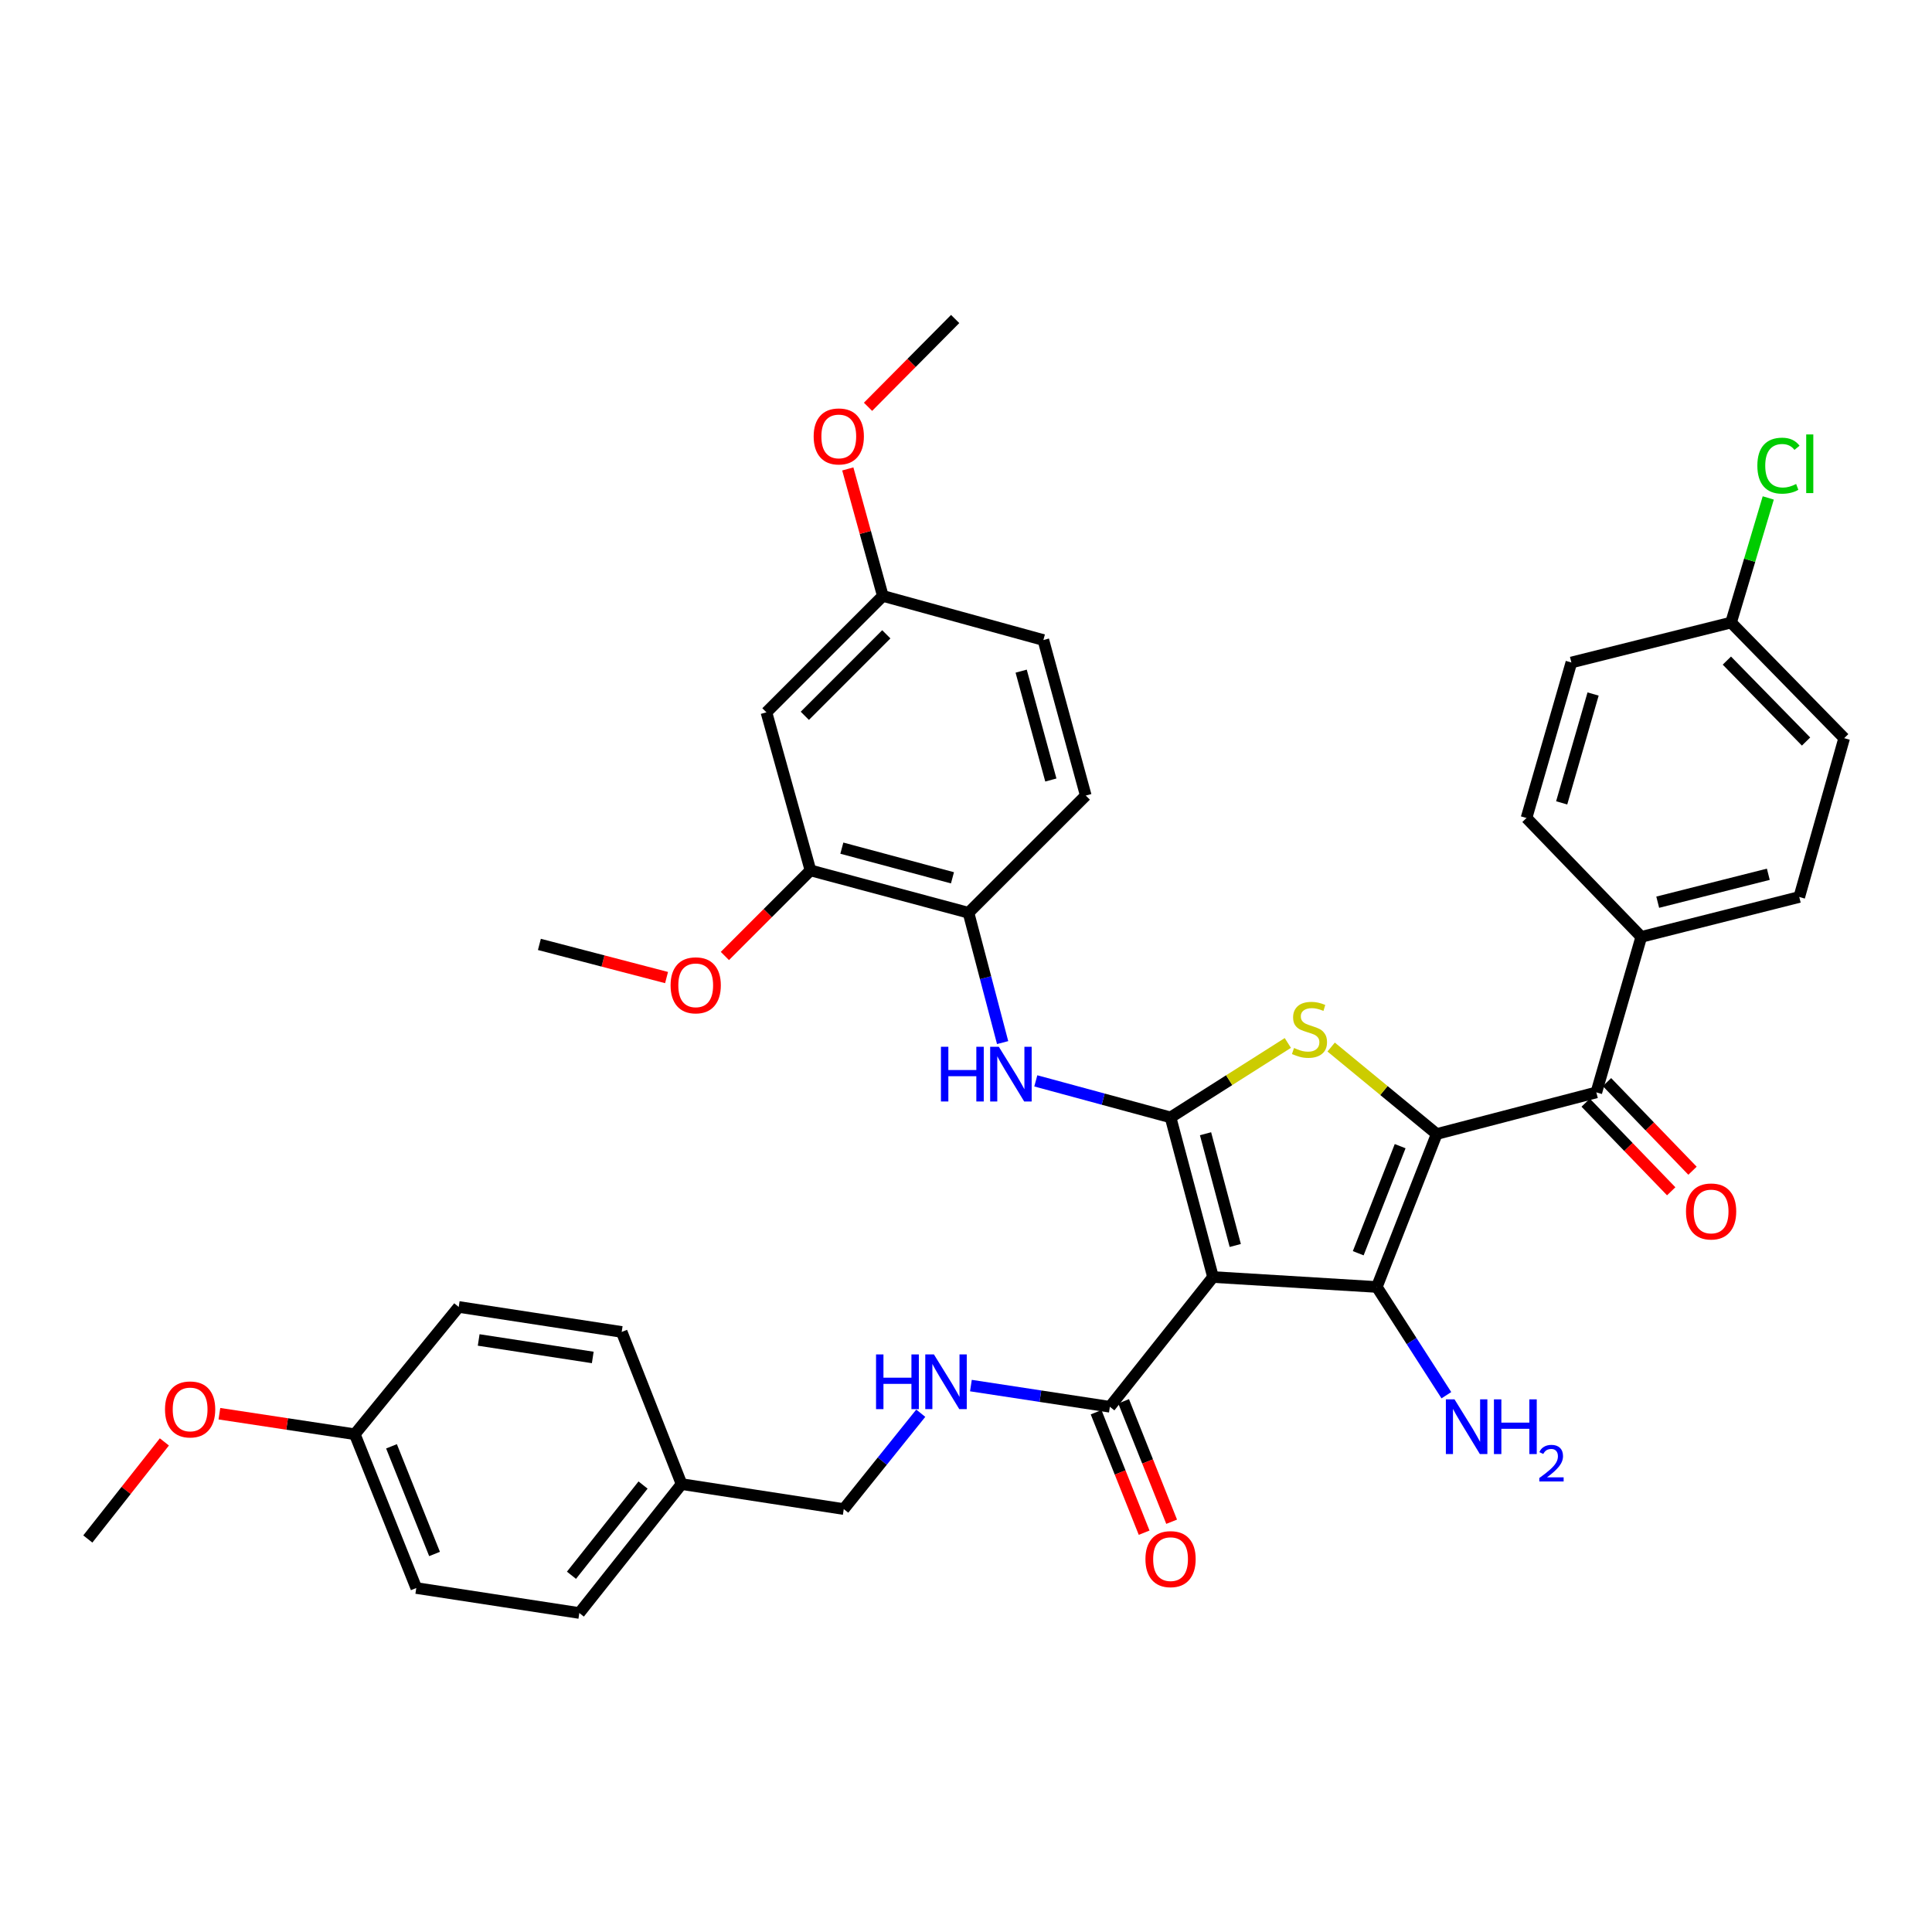 <?xml version='1.0' encoding='iso-8859-1'?>
<svg version='1.1' baseProfile='full'
              xmlns='http://www.w3.org/2000/svg'
                      xmlns:rdkit='http://www.rdkit.org/xml'
                      xmlns:xlink='http://www.w3.org/1999/xlink'
                  xml:space='preserve'
width='1000px' height='1000px' viewBox='0 0 1000 1000'>
<!-- END OF HEADER -->
<rect style='opacity:1.0;fill:#FFFFFF;stroke:none' width='1000' height='1000' x='0' y='0'> </rect>
<path class='bond-2' d='M 743.635,586.961 L 712.639,666.141' style='fill:none;fill-rule:evenodd;stroke:#000000;stroke-width:6px;stroke-linecap:butt;stroke-linejoin:miter;stroke-opacity:1' />
<path class='bond-2' d='M 724.716,593.252 L 703.019,648.678' style='fill:none;fill-rule:evenodd;stroke:#000000;stroke-width:6px;stroke-linecap:butt;stroke-linejoin:miter;stroke-opacity:1' />
<path class='bond-3' d='M 743.635,586.961 L 716.317,564.457' style='fill:none;fill-rule:evenodd;stroke:#000000;stroke-width:6px;stroke-linecap:butt;stroke-linejoin:miter;stroke-opacity:1' />
<path class='bond-3' d='M 716.317,564.457 L 688.999,541.953' style='fill:none;fill-rule:evenodd;stroke:#CCCC00;stroke-width:6px;stroke-linecap:butt;stroke-linejoin:miter;stroke-opacity:1' />
<path class='bond-4' d='M 743.635,586.961 L 826.262,565.423' style='fill:none;fill-rule:evenodd;stroke:#000000;stroke-width:6px;stroke-linecap:butt;stroke-linejoin:miter;stroke-opacity:1' />
<path class='bond-0' d='M 627.857,660.99 L 712.639,666.141' style='fill:none;fill-rule:evenodd;stroke:#000000;stroke-width:6px;stroke-linecap:butt;stroke-linejoin:miter;stroke-opacity:1' />
<path class='bond-6' d='M 627.857,660.99 L 574.464,728.141' style='fill:none;fill-rule:evenodd;stroke:#000000;stroke-width:6px;stroke-linecap:butt;stroke-linejoin:miter;stroke-opacity:1' />
<path class='bond-37' d='M 627.857,660.99 L 605.877,578.363' style='fill:none;fill-rule:evenodd;stroke:#000000;stroke-width:6px;stroke-linecap:butt;stroke-linejoin:miter;stroke-opacity:1' />
<path class='bond-37' d='M 639.369,644.657 L 623.982,586.817' style='fill:none;fill-rule:evenodd;stroke:#000000;stroke-width:6px;stroke-linecap:butt;stroke-linejoin:miter;stroke-opacity:1' />
<path class='bond-1' d='M 605.877,578.363 L 636.227,559.097' style='fill:none;fill-rule:evenodd;stroke:#000000;stroke-width:6px;stroke-linecap:butt;stroke-linejoin:miter;stroke-opacity:1' />
<path class='bond-1' d='M 636.227,559.097 L 666.577,539.831' style='fill:none;fill-rule:evenodd;stroke:#CCCC00;stroke-width:6px;stroke-linecap:butt;stroke-linejoin:miter;stroke-opacity:1' />
<path class='bond-5' d='M 605.877,578.363 L 571.003,568.909' style='fill:none;fill-rule:evenodd;stroke:#000000;stroke-width:6px;stroke-linecap:butt;stroke-linejoin:miter;stroke-opacity:1' />
<path class='bond-5' d='M 571.003,568.909 L 536.129,559.456' style='fill:none;fill-rule:evenodd;stroke:#0000FF;stroke-width:6px;stroke-linecap:butt;stroke-linejoin:miter;stroke-opacity:1' />
<path class='bond-12' d='M 712.639,666.141 L 730.639,694.149' style='fill:none;fill-rule:evenodd;stroke:#000000;stroke-width:6px;stroke-linecap:butt;stroke-linejoin:miter;stroke-opacity:1' />
<path class='bond-12' d='M 730.639,694.149 L 748.639,722.158' style='fill:none;fill-rule:evenodd;stroke:#0000FF;stroke-width:6px;stroke-linecap:butt;stroke-linejoin:miter;stroke-opacity:1' />
<path class='bond-11' d='M 826.262,565.423 L 849.52,484.932' style='fill:none;fill-rule:evenodd;stroke:#000000;stroke-width:6px;stroke-linecap:butt;stroke-linejoin:miter;stroke-opacity:1' />
<path class='bond-13' d='M 820.75,570.743 L 842.882,593.676' style='fill:none;fill-rule:evenodd;stroke:#000000;stroke-width:6px;stroke-linecap:butt;stroke-linejoin:miter;stroke-opacity:1' />
<path class='bond-13' d='M 842.882,593.676 L 865.015,616.608' style='fill:none;fill-rule:evenodd;stroke:#FF0000;stroke-width:6px;stroke-linecap:butt;stroke-linejoin:miter;stroke-opacity:1' />
<path class='bond-13' d='M 831.775,560.102 L 853.908,583.034' style='fill:none;fill-rule:evenodd;stroke:#000000;stroke-width:6px;stroke-linecap:butt;stroke-linejoin:miter;stroke-opacity:1' />
<path class='bond-13' d='M 853.908,583.034 L 876.041,605.966' style='fill:none;fill-rule:evenodd;stroke:#FF0000;stroke-width:6px;stroke-linecap:butt;stroke-linejoin:miter;stroke-opacity:1' />
<path class='bond-7' d='M 518.959,539.646 L 510.127,506.045' style='fill:none;fill-rule:evenodd;stroke:#0000FF;stroke-width:6px;stroke-linecap:butt;stroke-linejoin:miter;stroke-opacity:1' />
<path class='bond-7' d='M 510.127,506.045 L 501.294,472.443' style='fill:none;fill-rule:evenodd;stroke:#000000;stroke-width:6px;stroke-linecap:butt;stroke-linejoin:miter;stroke-opacity:1' />
<path class='bond-9' d='M 574.464,728.141 L 538.502,722.658' style='fill:none;fill-rule:evenodd;stroke:#000000;stroke-width:6px;stroke-linecap:butt;stroke-linejoin:miter;stroke-opacity:1' />
<path class='bond-9' d='M 538.502,722.658 L 502.541,717.174' style='fill:none;fill-rule:evenodd;stroke:#0000FF;stroke-width:6px;stroke-linecap:butt;stroke-linejoin:miter;stroke-opacity:1' />
<path class='bond-14' d='M 567.347,730.979 L 579.776,762.149' style='fill:none;fill-rule:evenodd;stroke:#000000;stroke-width:6px;stroke-linecap:butt;stroke-linejoin:miter;stroke-opacity:1' />
<path class='bond-14' d='M 579.776,762.149 L 592.204,793.318' style='fill:none;fill-rule:evenodd;stroke:#FF0000;stroke-width:6px;stroke-linecap:butt;stroke-linejoin:miter;stroke-opacity:1' />
<path class='bond-14' d='M 581.58,725.303 L 594.009,756.473' style='fill:none;fill-rule:evenodd;stroke:#000000;stroke-width:6px;stroke-linecap:butt;stroke-linejoin:miter;stroke-opacity:1' />
<path class='bond-14' d='M 594.009,756.473 L 606.438,787.643' style='fill:none;fill-rule:evenodd;stroke:#FF0000;stroke-width:6px;stroke-linecap:butt;stroke-linejoin:miter;stroke-opacity:1' />
<path class='bond-8' d='M 501.294,472.443 L 419.501,450.514' style='fill:none;fill-rule:evenodd;stroke:#000000;stroke-width:6px;stroke-linecap:butt;stroke-linejoin:miter;stroke-opacity:1' />
<path class='bond-8' d='M 492.993,454.353 L 435.738,439.002' style='fill:none;fill-rule:evenodd;stroke:#000000;stroke-width:6px;stroke-linecap:butt;stroke-linejoin:miter;stroke-opacity:1' />
<path class='bond-15' d='M 501.294,472.443 L 561.992,411.779' style='fill:none;fill-rule:evenodd;stroke:#000000;stroke-width:6px;stroke-linecap:butt;stroke-linejoin:miter;stroke-opacity:1' />
<path class='bond-10' d='M 419.501,450.514 L 396.703,368.703' style='fill:none;fill-rule:evenodd;stroke:#000000;stroke-width:6px;stroke-linecap:butt;stroke-linejoin:miter;stroke-opacity:1' />
<path class='bond-24' d='M 419.501,450.514 L 397.349,472.666' style='fill:none;fill-rule:evenodd;stroke:#000000;stroke-width:6px;stroke-linecap:butt;stroke-linejoin:miter;stroke-opacity:1' />
<path class='bond-24' d='M 397.349,472.666 L 375.197,494.817' style='fill:none;fill-rule:evenodd;stroke:#FF0000;stroke-width:6px;stroke-linecap:butt;stroke-linejoin:miter;stroke-opacity:1' />
<path class='bond-19' d='M 476.584,731.482 L 456.658,756.287' style='fill:none;fill-rule:evenodd;stroke:#0000FF;stroke-width:6px;stroke-linecap:butt;stroke-linejoin:miter;stroke-opacity:1' />
<path class='bond-19' d='M 456.658,756.287 L 436.731,781.092' style='fill:none;fill-rule:evenodd;stroke:#000000;stroke-width:6px;stroke-linecap:butt;stroke-linejoin:miter;stroke-opacity:1' />
<path class='bond-39' d='M 396.703,368.703 L 456.95,308.448' style='fill:none;fill-rule:evenodd;stroke:#000000;stroke-width:6px;stroke-linecap:butt;stroke-linejoin:miter;stroke-opacity:1' />
<path class='bond-39' d='M 416.576,370.5 L 458.749,328.321' style='fill:none;fill-rule:evenodd;stroke:#000000;stroke-width:6px;stroke-linecap:butt;stroke-linejoin:miter;stroke-opacity:1' />
<path class='bond-16' d='M 849.52,484.932 L 931.296,464.279' style='fill:none;fill-rule:evenodd;stroke:#000000;stroke-width:6px;stroke-linecap:butt;stroke-linejoin:miter;stroke-opacity:1' />
<path class='bond-16' d='M 858.034,466.977 L 915.278,452.52' style='fill:none;fill-rule:evenodd;stroke:#000000;stroke-width:6px;stroke-linecap:butt;stroke-linejoin:miter;stroke-opacity:1' />
<path class='bond-17' d='M 849.52,484.932 L 790.116,423.391' style='fill:none;fill-rule:evenodd;stroke:#000000;stroke-width:6px;stroke-linecap:butt;stroke-linejoin:miter;stroke-opacity:1' />
<path class='bond-23' d='M 561.992,411.779 L 540.045,331.28' style='fill:none;fill-rule:evenodd;stroke:#000000;stroke-width:6px;stroke-linecap:butt;stroke-linejoin:miter;stroke-opacity:1' />
<path class='bond-23' d='M 543.916,403.735 L 528.553,347.385' style='fill:none;fill-rule:evenodd;stroke:#000000;stroke-width:6px;stroke-linecap:butt;stroke-linejoin:miter;stroke-opacity:1' />
<path class='bond-25' d='M 931.296,464.279 L 954.545,382.077' style='fill:none;fill-rule:evenodd;stroke:#000000;stroke-width:6px;stroke-linecap:butt;stroke-linejoin:miter;stroke-opacity:1' />
<path class='bond-26' d='M 790.116,423.391 L 813.34,342.9' style='fill:none;fill-rule:evenodd;stroke:#000000;stroke-width:6px;stroke-linecap:butt;stroke-linejoin:miter;stroke-opacity:1' />
<path class='bond-26' d='M 808.322,415.565 L 824.579,359.222' style='fill:none;fill-rule:evenodd;stroke:#000000;stroke-width:6px;stroke-linecap:butt;stroke-linejoin:miter;stroke-opacity:1' />
<path class='bond-18' d='M 456.95,308.448 L 540.045,331.28' style='fill:none;fill-rule:evenodd;stroke:#000000;stroke-width:6px;stroke-linecap:butt;stroke-linejoin:miter;stroke-opacity:1' />
<path class='bond-32' d='M 456.95,308.448 L 447.882,275.581' style='fill:none;fill-rule:evenodd;stroke:#000000;stroke-width:6px;stroke-linecap:butt;stroke-linejoin:miter;stroke-opacity:1' />
<path class='bond-32' d='M 447.882,275.581 L 438.815,242.715' style='fill:none;fill-rule:evenodd;stroke:#FF0000;stroke-width:6px;stroke-linecap:butt;stroke-linejoin:miter;stroke-opacity:1' />
<path class='bond-21' d='M 436.731,781.092 L 352.784,768.169' style='fill:none;fill-rule:evenodd;stroke:#000000;stroke-width:6px;stroke-linecap:butt;stroke-linejoin:miter;stroke-opacity:1' />
<path class='bond-20' d='M 895.993,322.231 L 813.34,342.9' style='fill:none;fill-rule:evenodd;stroke:#000000;stroke-width:6px;stroke-linecap:butt;stroke-linejoin:miter;stroke-opacity:1' />
<path class='bond-27' d='M 895.993,322.231 L 905.62,289.98' style='fill:none;fill-rule:evenodd;stroke:#000000;stroke-width:6px;stroke-linecap:butt;stroke-linejoin:miter;stroke-opacity:1' />
<path class='bond-27' d='M 905.62,289.98 L 915.248,257.73' style='fill:none;fill-rule:evenodd;stroke:#00CC00;stroke-width:6px;stroke-linecap:butt;stroke-linejoin:miter;stroke-opacity:1' />
<path class='bond-38' d='M 895.993,322.231 L 954.545,382.077' style='fill:none;fill-rule:evenodd;stroke:#000000;stroke-width:6px;stroke-linecap:butt;stroke-linejoin:miter;stroke-opacity:1' />
<path class='bond-38' d='M 893.823,341.924 L 934.809,383.817' style='fill:none;fill-rule:evenodd;stroke:#000000;stroke-width:6px;stroke-linecap:butt;stroke-linejoin:miter;stroke-opacity:1' />
<path class='bond-28' d='M 352.784,768.169 L 321.788,689.407' style='fill:none;fill-rule:evenodd;stroke:#000000;stroke-width:6px;stroke-linecap:butt;stroke-linejoin:miter;stroke-opacity:1' />
<path class='bond-29' d='M 352.784,768.169 L 299.858,834.886' style='fill:none;fill-rule:evenodd;stroke:#000000;stroke-width:6px;stroke-linecap:butt;stroke-linejoin:miter;stroke-opacity:1' />
<path class='bond-29' d='M 332.84,768.654 L 295.792,815.355' style='fill:none;fill-rule:evenodd;stroke:#000000;stroke-width:6px;stroke-linecap:butt;stroke-linejoin:miter;stroke-opacity:1' />
<path class='bond-22' d='M 183.638,742.358 L 215.469,821.963' style='fill:none;fill-rule:evenodd;stroke:#000000;stroke-width:6px;stroke-linecap:butt;stroke-linejoin:miter;stroke-opacity:1' />
<path class='bond-22' d='M 202.641,748.61 L 224.922,804.333' style='fill:none;fill-rule:evenodd;stroke:#000000;stroke-width:6px;stroke-linecap:butt;stroke-linejoin:miter;stroke-opacity:1' />
<path class='bond-33' d='M 183.638,742.358 L 148.6,737.045' style='fill:none;fill-rule:evenodd;stroke:#000000;stroke-width:6px;stroke-linecap:butt;stroke-linejoin:miter;stroke-opacity:1' />
<path class='bond-33' d='M 148.6,737.045 L 113.561,731.733' style='fill:none;fill-rule:evenodd;stroke:#FF0000;stroke-width:6px;stroke-linecap:butt;stroke-linejoin:miter;stroke-opacity:1' />
<path class='bond-40' d='M 183.638,742.358 L 237.432,676.475' style='fill:none;fill-rule:evenodd;stroke:#000000;stroke-width:6px;stroke-linecap:butt;stroke-linejoin:miter;stroke-opacity:1' />
<path class='bond-34' d='M 345.006,505.983 L 312.097,497.403' style='fill:none;fill-rule:evenodd;stroke:#FF0000;stroke-width:6px;stroke-linecap:butt;stroke-linejoin:miter;stroke-opacity:1' />
<path class='bond-34' d='M 312.097,497.403 L 279.189,488.822' style='fill:none;fill-rule:evenodd;stroke:#000000;stroke-width:6px;stroke-linecap:butt;stroke-linejoin:miter;stroke-opacity:1' />
<path class='bond-31' d='M 321.788,689.407 L 237.432,676.475' style='fill:none;fill-rule:evenodd;stroke:#000000;stroke-width:6px;stroke-linecap:butt;stroke-linejoin:miter;stroke-opacity:1' />
<path class='bond-31' d='M 306.813,702.614 L 247.764,693.562' style='fill:none;fill-rule:evenodd;stroke:#000000;stroke-width:6px;stroke-linecap:butt;stroke-linejoin:miter;stroke-opacity:1' />
<path class='bond-30' d='M 299.858,834.886 L 215.469,821.963' style='fill:none;fill-rule:evenodd;stroke:#000000;stroke-width:6px;stroke-linecap:butt;stroke-linejoin:miter;stroke-opacity:1' />
<path class='bond-36' d='M 449.289,210.558 L 471.84,187.836' style='fill:none;fill-rule:evenodd;stroke:#FF0000;stroke-width:6px;stroke-linecap:butt;stroke-linejoin:miter;stroke-opacity:1' />
<path class='bond-36' d='M 471.84,187.836 L 494.39,165.114' style='fill:none;fill-rule:evenodd;stroke:#000000;stroke-width:6px;stroke-linecap:butt;stroke-linejoin:miter;stroke-opacity:1' />
<path class='bond-35' d='M 85.079,746.333 L 65.267,771.455' style='fill:none;fill-rule:evenodd;stroke:#FF0000;stroke-width:6px;stroke-linecap:butt;stroke-linejoin:miter;stroke-opacity:1' />
<path class='bond-35' d='M 65.267,771.455 L 45.455,796.577' style='fill:none;fill-rule:evenodd;stroke:#000000;stroke-width:6px;stroke-linecap:butt;stroke-linejoin:miter;stroke-opacity:1' />
<path  class='atom-4' d='M 669.786 542.436
Q 670.106 542.556, 671.426 543.116
Q 672.746 543.676, 674.186 544.036
Q 675.666 544.356, 677.106 544.356
Q 679.786 544.356, 681.346 543.076
Q 682.906 541.756, 682.906 539.476
Q 682.906 537.916, 682.106 536.956
Q 681.346 535.996, 680.146 535.476
Q 678.946 534.956, 676.946 534.356
Q 674.426 533.596, 672.906 532.876
Q 671.426 532.156, 670.346 530.636
Q 669.306 529.116, 669.306 526.556
Q 669.306 522.996, 671.706 520.796
Q 674.146 518.596, 678.946 518.596
Q 682.226 518.596, 685.946 520.156
L 685.026 523.236
Q 681.626 521.836, 679.066 521.836
Q 676.306 521.836, 674.786 522.996
Q 673.266 524.116, 673.306 526.076
Q 673.306 527.596, 674.066 528.516
Q 674.866 529.436, 675.986 529.956
Q 677.146 530.476, 679.066 531.076
Q 681.626 531.876, 683.146 532.676
Q 684.666 533.476, 685.746 535.116
Q 686.866 536.716, 686.866 539.476
Q 686.866 543.396, 684.226 545.516
Q 681.626 547.596, 677.266 547.596
Q 674.746 547.596, 672.826 547.036
Q 670.946 546.516, 668.706 545.596
L 669.786 542.436
' fill='#CCCC00'/>
<path  class='atom-6' d='M 487.029 541.805
L 490.869 541.805
L 490.869 553.845
L 505.349 553.845
L 505.349 541.805
L 509.189 541.805
L 509.189 570.125
L 505.349 570.125
L 505.349 557.045
L 490.869 557.045
L 490.869 570.125
L 487.029 570.125
L 487.029 541.805
' fill='#0000FF'/>
<path  class='atom-6' d='M 516.989 541.805
L 526.269 556.805
Q 527.189 558.285, 528.669 560.965
Q 530.149 563.645, 530.229 563.805
L 530.229 541.805
L 533.989 541.805
L 533.989 570.125
L 530.109 570.125
L 520.149 553.725
Q 518.989 551.805, 517.749 549.605
Q 516.549 547.405, 516.189 546.725
L 516.189 570.125
L 512.509 570.125
L 512.509 541.805
L 516.989 541.805
' fill='#0000FF'/>
<path  class='atom-10' d='M 453.437 701.05
L 457.277 701.05
L 457.277 713.09
L 471.757 713.09
L 471.757 701.05
L 475.597 701.05
L 475.597 729.37
L 471.757 729.37
L 471.757 716.29
L 457.277 716.29
L 457.277 729.37
L 453.437 729.37
L 453.437 701.05
' fill='#0000FF'/>
<path  class='atom-10' d='M 483.397 701.05
L 492.677 716.05
Q 493.597 717.53, 495.077 720.21
Q 496.557 722.89, 496.637 723.05
L 496.637 701.05
L 500.397 701.05
L 500.397 729.37
L 496.517 729.37
L 486.557 712.97
Q 485.397 711.05, 484.157 708.85
Q 482.957 706.65, 482.597 705.97
L 482.597 729.37
L 478.917 729.37
L 478.917 701.05
L 483.397 701.05
' fill='#0000FF'/>
<path  class='atom-13' d='M 752.86 724.307
L 762.14 739.307
Q 763.06 740.787, 764.54 743.467
Q 766.02 746.147, 766.1 746.307
L 766.1 724.307
L 769.86 724.307
L 769.86 752.627
L 765.98 752.627
L 756.02 736.227
Q 754.86 734.307, 753.62 732.107
Q 752.42 729.907, 752.06 729.227
L 752.06 752.627
L 748.38 752.627
L 748.38 724.307
L 752.86 724.307
' fill='#0000FF'/>
<path  class='atom-13' d='M 773.26 724.307
L 777.1 724.307
L 777.1 736.347
L 791.58 736.347
L 791.58 724.307
L 795.42 724.307
L 795.42 752.627
L 791.58 752.627
L 791.58 739.547
L 777.1 739.547
L 777.1 752.627
L 773.26 752.627
L 773.26 724.307
' fill='#0000FF'/>
<path  class='atom-13' d='M 796.793 751.634
Q 797.479 749.865, 799.116 748.888
Q 800.753 747.885, 803.023 747.885
Q 805.848 747.885, 807.432 749.416
Q 809.016 750.947, 809.016 753.667
Q 809.016 756.439, 806.957 759.026
Q 804.924 761.613, 800.7 764.675
L 809.333 764.675
L 809.333 766.787
L 796.74 766.787
L 796.74 765.019
Q 800.225 762.537, 802.284 760.689
Q 804.37 758.841, 805.373 757.178
Q 806.376 755.515, 806.376 753.799
Q 806.376 752.003, 805.478 751
Q 804.581 749.997, 803.023 749.997
Q 801.518 749.997, 800.515 750.604
Q 799.512 751.211, 798.799 752.558
L 796.793 751.634
' fill='#0000FF'/>
<path  class='atom-14' d='M 872.666 627.052
Q 872.666 620.252, 876.026 616.452
Q 879.386 612.652, 885.666 612.652
Q 891.946 612.652, 895.306 616.452
Q 898.666 620.252, 898.666 627.052
Q 898.666 633.932, 895.266 637.852
Q 891.866 641.732, 885.666 641.732
Q 879.426 641.732, 876.026 637.852
Q 872.666 633.972, 872.666 627.052
M 885.666 638.532
Q 889.986 638.532, 892.306 635.652
Q 894.666 632.732, 894.666 627.052
Q 894.666 621.492, 892.306 618.692
Q 889.986 615.852, 885.666 615.852
Q 881.346 615.852, 878.986 618.652
Q 876.666 621.452, 876.666 627.052
Q 876.666 632.772, 878.986 635.652
Q 881.346 638.532, 885.666 638.532
' fill='#FF0000'/>
<path  class='atom-15' d='M 592.877 807.001
Q 592.877 800.201, 596.237 796.401
Q 599.597 792.601, 605.877 792.601
Q 612.157 792.601, 615.517 796.401
Q 618.877 800.201, 618.877 807.001
Q 618.877 813.881, 615.477 817.801
Q 612.077 821.681, 605.877 821.681
Q 599.637 821.681, 596.237 817.801
Q 592.877 813.921, 592.877 807.001
M 605.877 818.481
Q 610.197 818.481, 612.517 815.601
Q 614.877 812.681, 614.877 807.001
Q 614.877 801.441, 612.517 798.641
Q 610.197 795.801, 605.877 795.801
Q 601.557 795.801, 599.197 798.601
Q 596.877 801.401, 596.877 807.001
Q 596.877 812.721, 599.197 815.601
Q 601.557 818.481, 605.877 818.481
' fill='#FF0000'/>
<path  class='atom-25' d='M 347.097 509.998
Q 347.097 503.198, 350.457 499.398
Q 353.817 495.598, 360.097 495.598
Q 366.377 495.598, 369.737 499.398
Q 373.097 503.198, 373.097 509.998
Q 373.097 516.878, 369.697 520.798
Q 366.297 524.678, 360.097 524.678
Q 353.857 524.678, 350.457 520.798
Q 347.097 516.918, 347.097 509.998
M 360.097 521.478
Q 364.417 521.478, 366.737 518.598
Q 369.097 515.678, 369.097 509.998
Q 369.097 504.438, 366.737 501.638
Q 364.417 498.798, 360.097 498.798
Q 355.777 498.798, 353.417 501.598
Q 351.097 504.398, 351.097 509.998
Q 351.097 515.718, 353.417 518.598
Q 355.777 521.478, 360.097 521.478
' fill='#FF0000'/>
<path  class='atom-28' d='M 909.607 241.026
Q 909.607 233.986, 912.887 230.306
Q 916.207 226.586, 922.487 226.586
Q 928.327 226.586, 931.447 230.706
L 928.807 232.866
Q 926.527 229.866, 922.487 229.866
Q 918.207 229.866, 915.927 232.746
Q 913.687 235.586, 913.687 241.026
Q 913.687 246.626, 916.007 249.506
Q 918.367 252.386, 922.927 252.386
Q 926.047 252.386, 929.687 250.506
L 930.807 253.506
Q 929.327 254.466, 927.087 255.026
Q 924.847 255.586, 922.367 255.586
Q 916.207 255.586, 912.887 251.826
Q 909.607 248.066, 909.607 241.026
' fill='#00CC00'/>
<path  class='atom-28' d='M 934.887 224.866
L 938.567 224.866
L 938.567 255.226
L 934.887 255.226
L 934.887 224.866
' fill='#00CC00'/>
<path  class='atom-33' d='M 421.152 225.892
Q 421.152 219.092, 424.512 215.292
Q 427.872 211.492, 434.152 211.492
Q 440.432 211.492, 443.792 215.292
Q 447.152 219.092, 447.152 225.892
Q 447.152 232.772, 443.752 236.692
Q 440.352 240.572, 434.152 240.572
Q 427.912 240.572, 424.512 236.692
Q 421.152 232.812, 421.152 225.892
M 434.152 237.372
Q 438.472 237.372, 440.792 234.492
Q 443.152 231.572, 443.152 225.892
Q 443.152 220.332, 440.792 217.532
Q 438.472 214.692, 434.152 214.692
Q 429.832 214.692, 427.472 217.492
Q 425.152 220.292, 425.152 225.892
Q 425.152 231.612, 427.472 234.492
Q 429.832 237.372, 434.152 237.372
' fill='#FF0000'/>
<path  class='atom-34' d='M 85.406 729.515
Q 85.406 722.715, 88.766 718.915
Q 92.126 715.115, 98.406 715.115
Q 104.686 715.115, 108.046 718.915
Q 111.406 722.715, 111.406 729.515
Q 111.406 736.395, 108.006 740.315
Q 104.606 744.195, 98.406 744.195
Q 92.166 744.195, 88.766 740.315
Q 85.406 736.435, 85.406 729.515
M 98.406 740.995
Q 102.726 740.995, 105.046 738.115
Q 107.406 735.195, 107.406 729.515
Q 107.406 723.955, 105.046 721.155
Q 102.726 718.315, 98.406 718.315
Q 94.086 718.315, 91.726 721.115
Q 89.406 723.915, 89.406 729.515
Q 89.406 735.235, 91.726 738.115
Q 94.086 740.995, 98.406 740.995
' fill='#FF0000'/>
</svg>
